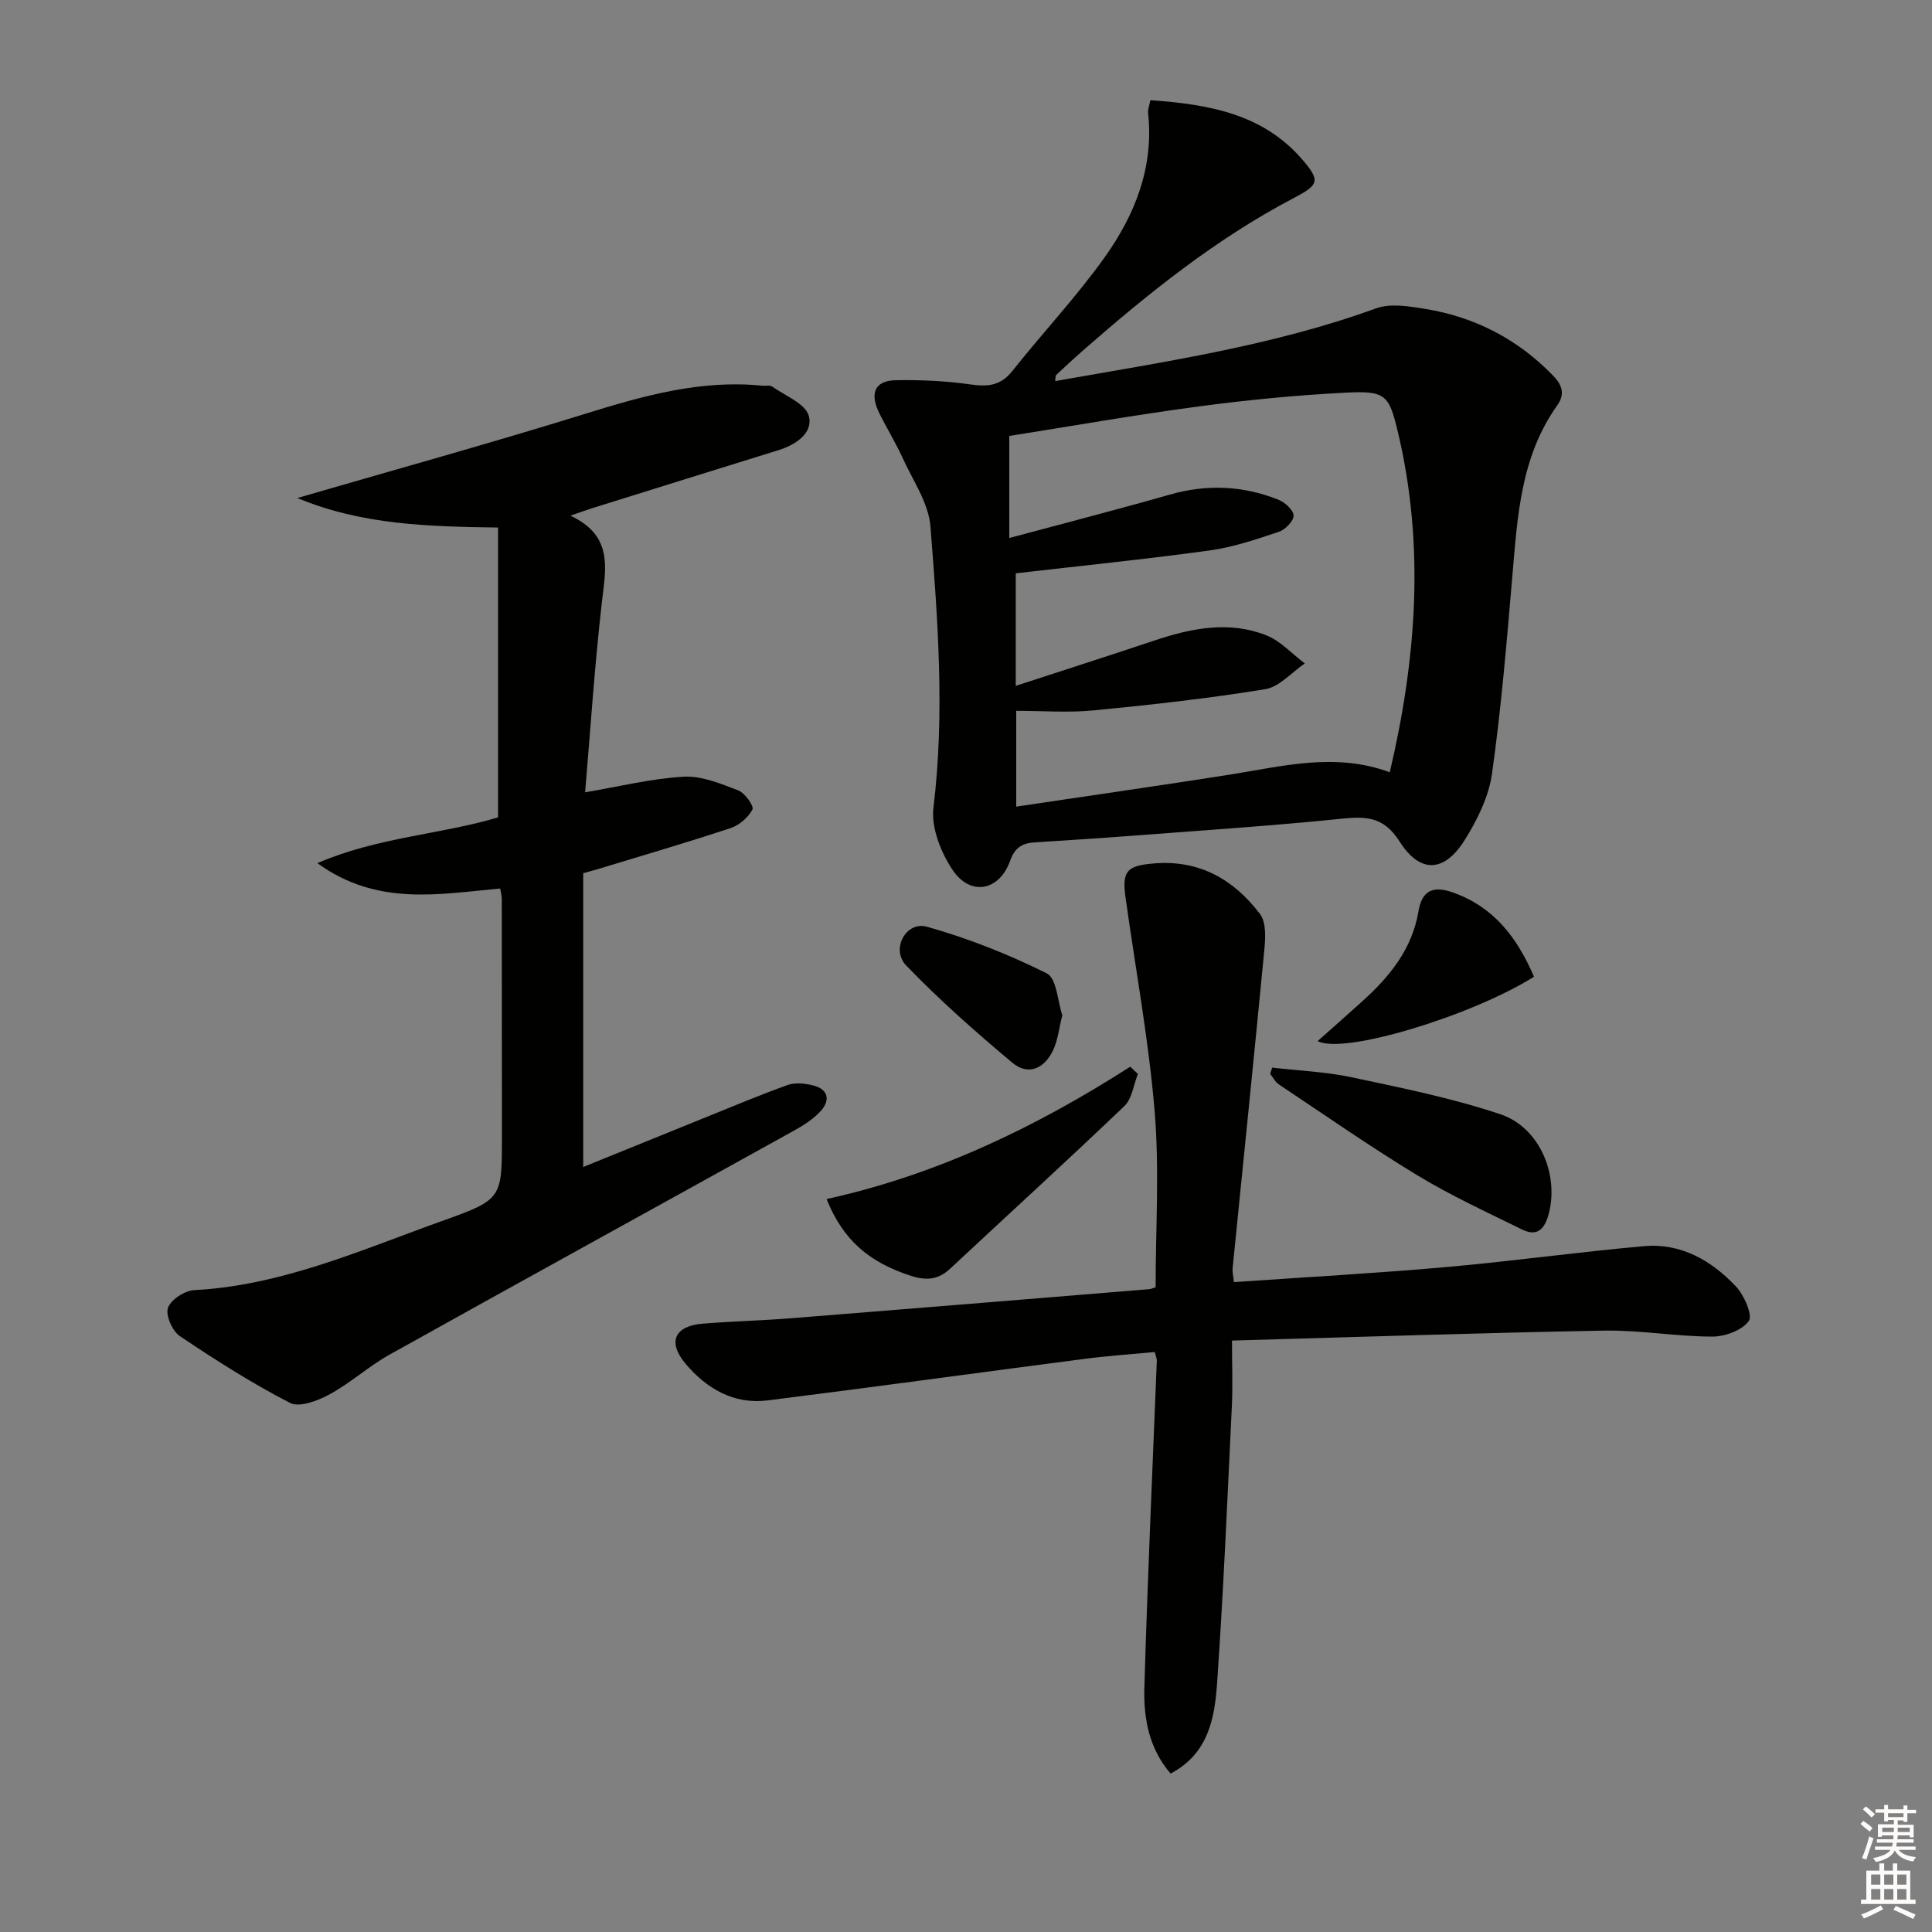 <svg enable-background="new 0 0 400 400" viewBox="0 0 400 400" xmlns="http://www.w3.org/2000/svg"><rect x="0" y="0" width="400" height="400" fill="#808080" stroke="none"/><g fill="#010100"><path d="m238.17 20.74c12.03.86 23.22 2.78 31.41 12.24 3.91 4.51 3.47 5.29-1.85 8.09-16.02 8.41-30.01 19.68-43.55 31.53-1.87 1.64-3.7 3.33-5.51 5.04-.18.17-.11.62-.21 1.26 22.46-3.98 44.93-7.25 66.45-15.06 3-1.09 6.86-.42 10.2.12 10.3 1.68 19.16 6.28 26.48 13.85 1.96 2.02 2.4 3.91.8 6.15-7.52 10.56-8.21 22.87-9.26 35.16-1.17 13.72-2.31 27.46-4.23 41.09-.67 4.74-3.03 9.51-5.61 13.65-4.22 6.78-9.26 7.09-13.53.35-3.4-5.36-7.25-5.19-12.46-4.66-14.21 1.45-28.48 2.38-42.73 3.47-6.8.52-13.6.95-20.4 1.39-2.51.16-4.06 1.07-5.01 3.74-2.24 6.34-8.26 7.5-11.98 1.9-2.4-3.62-4.42-8.72-3.92-12.83 2.37-19.48.91-38.86-.62-58.22-.39-4.86-3.64-9.53-5.77-14.2-1.44-3.17-3.29-6.15-4.83-9.28-1.87-3.8-1.25-6.74 3.55-6.81 5.08-.07 10.21.15 15.23.87 3.59.52 6.3.34 8.75-2.74 6.3-7.94 13.29-15.37 19.16-23.6 6.27-8.8 10.21-18.68 8.96-29.92-.07-.6.22-1.25.48-2.58zm-27.87 121.26c10.07-3.29 19.52-6.31 28.93-9.46 7.56-2.52 15.25-4.01 22.89-1.03 2.98 1.16 5.37 3.86 8.03 5.85-2.72 1.84-5.26 4.85-8.2 5.33-11.78 1.92-23.66 3.24-35.54 4.39-5.23.51-10.56.09-16.01.09v19.83c15.06-2.25 29.64-4.33 44.2-6.62 10.93-1.72 21.8-4.67 33.14-.49 5.49-23.37 7.28-46.68 1.74-70.18-1.88-7.97-2.56-8.83-10.73-8.42-10.27.51-20.54 1.52-30.74 2.88-13.11 1.75-26.15 4.05-39.05 6.09v21.13c11.54-3.1 22.43-5.9 33.24-8.99 7.67-2.19 15.13-1.86 22.46 1.05 1.35.54 3.13 2.13 3.16 3.28.03 1.13-1.7 2.92-3.01 3.36-4.69 1.57-9.46 3.2-14.33 3.87-13.28 1.83-26.62 3.17-40.18 4.74z"/><path d="m103.56 183.96c-12.65 1.13-25.46 3.75-37.86-5.26 12.67-5.43 25.56-5.92 37.42-9.47 0-19.91 0-39.76 0-60.01-14.43-.21-28.11-.52-41.56-6.11 20.44-5.94 40.17-11.4 59.71-17.47 11.99-3.72 23.89-7.08 36.61-5.78.66.07 1.51-.17 1.97.16 2.71 1.92 6.9 3.54 7.6 6.08.96 3.49-2.61 5.96-6.24 7.09-12.84 3.98-25.66 7.98-38.49 11.99-1.18.37-2.35.8-4.62 1.58 8.93 4.19 7.32 10.91 6.52 17.86-1.51 13.16-2.37 26.38-3.48 39.42 7.1-1.2 13.72-2.86 20.42-3.23 3.72-.21 7.67 1.45 11.3 2.84 1.37.52 3.28 3.27 2.93 3.93-.87 1.65-2.71 3.27-4.51 3.86-9.12 3.02-18.35 5.71-27.54 8.51-.76.23-1.54.44-2.99.84v60.82c8.07-3.27 16.42-6.67 24.79-10.05 5.84-2.36 11.64-4.81 17.56-6.93 1.56-.56 3.59-.32 5.26.1 3.1.78 3.59 3.01 1.61 5.24-1.5 1.68-3.54 2.98-5.54 4.09-27.91 15.48-55.88 30.85-83.76 46.39-4.34 2.42-8.1 5.88-12.46 8.25-2.41 1.31-6.22 2.76-8.16 1.76-7.9-4.07-15.45-8.88-22.84-13.85-1.54-1.04-2.97-4.31-2.43-5.84.6-1.7 3.46-3.56 5.42-3.66 18.3-.97 34.77-8.41 51.61-14.42 12.22-4.36 12.11-4.65 12.11-17.53 0-16.33-.01-32.65-.03-48.98.02-.62-.17-1.26-.33-2.22z"/><path d="m239.26 266.51c0-12.18.8-24.35-.2-36.37-1.23-14.84-3.97-29.55-6.03-44.32-.77-5.53.3-6.6 5.93-7.06 9.39-.77 16.52 3.36 21.91 10.48 1.32 1.74 1.13 5 .89 7.48-2.1 21.96-4.37 43.9-6.56 65.85-.08.78.14 1.58.27 2.88 14.81-1.03 29.37-1.83 43.88-3.11 13.72-1.21 27.37-3.13 41.08-4.34 7.63-.67 13.93 3 18.98 8.35 1.7 1.8 3.51 5.96 2.66 7.15-1.41 1.95-4.96 3.24-7.6 3.23-7.45-.02-14.91-1.37-22.35-1.24-25.42.46-50.83 1.32-77.05 2.06 0 5.09.18 9.37-.03 13.63-.92 19.09-1.73 38.18-3.05 57.24-.5 7.23-1.76 14.65-9.63 18.78-4.52-5.24-5.61-11.52-5.43-17.79.65-22.6 1.69-45.18 2.58-67.77.01-.31-.15-.63-.43-1.72-4.73.45-9.62.78-14.46 1.41-21.9 2.84-43.78 5.86-65.69 8.61-7.04.88-12.68-2.46-17.04-7.65-3.74-4.47-2.2-7.77 3.6-8.24 6.13-.5 12.29-.64 18.42-1.13 24.68-1.96 49.35-3.99 74.02-6.01.46-.04.91-.27 1.33-.4z"/><path d="m171.13 248.25c22.74-4.99 43.37-14.9 62.87-27.4l1.59 1.5c-.9 2.25-1.21 5.12-2.8 6.65-11.9 11.38-24.07 22.46-36.11 33.7-2.5 2.33-5.02 2.45-8.17 1.42-8.53-2.78-13.94-7.31-17.38-15.87z"/><path d="m263.4 221.04c5.49.64 11.07.85 16.45 2 10.34 2.2 20.78 4.3 30.78 7.65 8.34 2.79 12.28 12.91 9.91 21-.93 3.18-2.6 4.25-5.42 2.86-7.28-3.59-14.69-6.98-21.61-11.18-9.79-5.93-19.2-12.5-28.73-18.85-.76-.5-1.21-1.46-1.81-2.2.14-.43.29-.86.43-1.28z"/><path d="m317.6 202.22c-12.89 8.11-39.54 16.21-44.79 13.32 3.18-2.83 6.23-5.51 9.25-8.24 5.63-5.09 10.29-10.76 11.61-18.59.67-4.01 2.69-5.5 7.07-3.96 8.56 3.02 13.34 9.32 16.86 17.47z"/><path d="m219.94 210.19c-.69 2.75-.92 5.12-1.87 7.16-1.75 3.81-5.11 5.49-8.48 2.67-7.61-6.37-15.09-12.98-21.97-20.12-3.25-3.37-.04-9.25 4.3-8.03 8.52 2.4 16.88 5.7 24.79 9.65 2.08 1.03 2.26 5.82 3.23 8.67z"/></g><path d="m385.2 377.6.6-.6c.6.4 1.3.9 1.9 1.5l-.6.7c-.8-.6-1.4-1.1-1.9-1.6zm.3 7.1c.6-1.4 1.1-2.9 1.5-4.5.3.1.6.3.9.4-.5 1.4-1 2.9-1.5 4.4zm.2-10.1.6-.6c.7.5 1.3 1.1 1.9 1.6l-.7.7c-.6-.6-1.2-1.2-1.8-1.7zm8.4-.8h.8v.9h1.8v.7h-1.8v1.8h-.8v-.3h-1.2v.9h3.3v2.6h-.8v-.4h-2.5c0 .3 0 .6-.1.8h3.4v.7h-3.5c0 .3-.1.6-.1.8h4v.7h-3.5c.7.9 1.9 1.3 3.6 1.5-.2.2-.4.5-.6.9-1.9-.3-3.2-1.1-3.8-2.3-.5 1.1-1.8 2-3.9 2.4-.2-.3-.4-.5-.6-.8 1.9-.4 3.1-.9 3.6-1.7h-3.2v-.7h3.5c.1-.2.1-.5.2-.8h-3.3v-.7h3.4c0-.2 0-.5 0-.8h-2.4v.3h-.8v-2.6h3.3v-.9h-1.2v.3h-.8v-1.8h-1.8v-.7h1.8v-.9h.8v.9h3.2zm-4.4 5.5h2.4c0-.3 0-.6 0-.9h-2.4zm1.2-3.1h3.2v-.8h-3.2zm4.4 2.2h-2.4v.9h2.5v-.9z" fill="#fcfbfa"/><path d="m389.2 385.8h.9v1.5h1.8v-1.5h.9v1.5h2.7v6h1.1v.9h-11.3v-.9h1.1v-6h2.7v-1.5zm.2 8.7.5.8c-1.2.6-2.5 1.3-4 1.9-.2-.3-.3-.6-.6-.8 1.6-.6 3-1.3 4.1-1.9zm-2-4.3h1.9v-2.1h-1.9zm0 3.1h1.9v-2.2h-1.9zm2.7-3.1h1.9v-2.1h-1.9zm0 3.1h1.9v-2.2h-1.9zm2.4 1.3c1.4.6 2.7 1.2 4.1 1.8l-.5.9c-1.5-.7-2.8-1.4-4.1-1.9zm2.2-6.5h-1.9v2.1h1.9zm-1.9 5.2h1.9v-2.2h-1.9z" fill="#fcfbfa"/></svg>